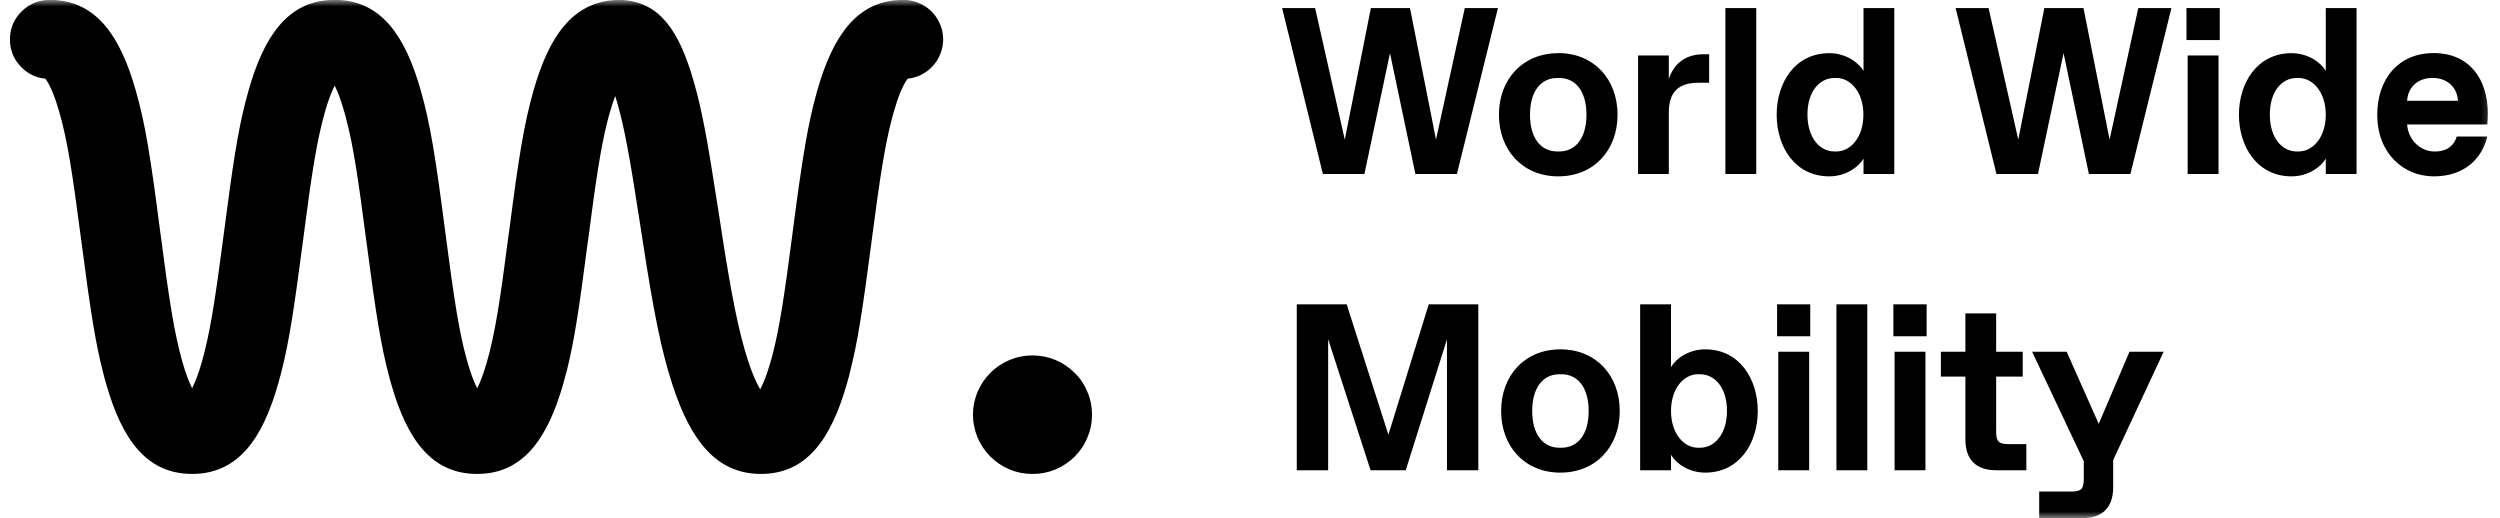 <?xml version="1.0"?>
<svg xmlns="http://www.w3.org/2000/svg" width="193" height="40" viewBox="0 0 193 40" fill="none">
<mask id="mask0_1_1249" style="mask-type:luminance" maskUnits="userSpaceOnUse" x="0" y="0" width="193" height="40">
<path d="M0 0H192.712V40H0V0Z" fill="white"/>
</mask>
<g mask="url(#mask0_1_1249)">
<path d="M159.546 27.154L162.022 32.72L164.397 27.154H167.034L163.137 35.518V37.617C163.137 39.177 162.314 40 160.753 40H157.425V37.947H159.862C160.684 37.947 160.869 37.763 160.869 36.94V35.61L156.879 27.154H159.546ZM4.159 0C7.457 0.161 9.287 2.775 10.479 6.981C11.217 9.564 11.609 12.016 12.37 17.897C13.092 23.448 13.469 25.762 14.084 27.945C14.33 28.806 14.584 29.483 14.83 29.967C15.084 29.483 15.337 28.806 15.583 27.945C16.198 25.762 16.575 23.448 17.298 17.897C17.966 12.731 18.351 10.21 18.935 7.926L18.997 7.688C19.058 7.45 19.12 7.219 19.189 6.981C20.381 2.775 22.21 0.161 25.508 0H26.169C29.46 0.161 31.29 2.775 32.481 6.973C33.212 9.556 33.611 12.008 34.373 17.897C35.064 23.194 35.433 25.547 36.002 27.646L36.064 27.846L36.087 27.945C36.333 28.806 36.587 29.491 36.84 29.975C37.086 29.491 37.34 28.814 37.586 27.953C38.209 25.77 38.578 23.456 39.293 17.913L39.3 17.897C40.054 12.055 40.446 9.618 41.176 7.034C42.376 2.791 44.205 0.169 47.55 0H48.018C50.963 0.161 52.431 2.422 53.531 6.196C54.176 8.411 54.622 10.84 55.353 15.599L55.506 16.575L55.537 16.76L55.699 17.828C56.467 22.794 57.021 25.601 57.744 27.83C58.059 28.806 58.389 29.552 58.689 30.06C58.951 29.568 59.22 28.86 59.481 27.953L59.596 27.546L59.65 27.346C60.173 25.316 60.542 22.948 61.195 17.92V17.897C61.964 12.024 62.364 9.564 63.094 6.981C64.294 2.775 66.123 0.161 69.414 0H69.967C70.352 0.031 70.721 0.123 71.067 0.292C71.42 0.454 71.728 0.684 71.989 0.961C72.251 1.245 72.458 1.568 72.597 1.93C72.743 2.283 72.812 2.66 72.812 3.044C72.812 3.421 72.743 3.782 72.604 4.136C72.474 4.49 72.274 4.805 72.02 5.082C71.774 5.366 71.474 5.589 71.144 5.758C70.805 5.935 70.452 6.035 70.075 6.073L70.044 6.112L70.029 6.135C69.698 6.596 69.337 7.442 68.999 8.641L68.96 8.772L68.853 9.172C68.314 11.217 67.945 13.585 67.277 18.681V18.705C66.931 21.372 66.654 23.333 66.392 24.924L66.339 25.239C66.146 26.431 65.9 27.615 65.601 28.791L65.547 29.022C65.493 29.222 65.439 29.414 65.385 29.606C64.148 33.95 62.241 36.587 58.743 36.587C55.306 36.587 53.308 33.996 51.916 29.714C51.047 27.061 50.456 24.048 49.641 18.758L49.295 16.529C48.603 12.039 48.18 9.764 47.642 7.895C47.588 7.726 47.542 7.565 47.496 7.411C47.35 7.78 47.211 8.203 47.081 8.68L47.019 8.887L46.965 9.087L46.911 9.295C46.396 11.316 46.027 13.677 45.382 18.681L45.374 18.697C44.72 23.771 44.336 26.293 43.775 28.553L43.713 28.783C43.682 28.906 43.652 29.022 43.613 29.137L43.552 29.375L43.49 29.606C42.252 33.95 40.338 36.587 36.833 36.587C33.327 36.587 31.42 33.95 30.19 29.606L30.121 29.368L30.06 29.137C29.406 26.708 29.014 24.209 28.291 18.681C27.622 13.554 27.261 11.186 26.715 9.141L26.662 8.933L26.608 8.733C26.6 8.703 26.592 8.664 26.577 8.633C26.339 7.772 26.085 7.096 25.839 6.612C25.585 7.096 25.331 7.78 25.085 8.641C24.471 10.817 24.094 13.131 23.379 18.681C22.702 23.855 22.318 26.377 21.734 28.66L21.672 28.899C21.611 29.137 21.549 29.368 21.48 29.606C20.25 33.95 18.336 36.587 14.83 36.587C11.332 36.587 9.418 33.95 8.188 29.606C8.126 29.406 8.072 29.214 8.026 29.014L7.965 28.783C7.365 26.462 6.973 23.948 6.289 18.681C5.566 13.131 5.197 10.817 4.574 8.633C4.236 7.442 3.875 6.596 3.544 6.135C3.529 6.112 3.521 6.096 3.506 6.073C2.775 6.004 2.16 5.704 1.645 5.182C1.13 4.667 0.846 4.044 0.776 3.313V2.768C0.846 2.022 1.145 1.391 1.684 0.869C2.222 0.346 2.86 0.054 3.606 0H4.159ZM79.708 27.438C80.315 27.438 80.9 27.553 81.468 27.784C82.03 28.015 82.522 28.345 82.952 28.776C83.39 29.198 83.721 29.698 83.951 30.259C84.19 30.821 84.305 31.405 84.305 32.012C84.305 32.62 84.19 33.204 83.951 33.765C83.721 34.334 83.39 34.826 82.96 35.257C82.522 35.687 82.03 36.01 81.468 36.248C80.9 36.479 80.315 36.594 79.708 36.587C79.1 36.594 78.516 36.479 77.955 36.248C77.394 36.01 76.894 35.679 76.464 35.257C76.033 34.826 75.703 34.326 75.464 33.765C75.234 33.204 75.111 32.62 75.111 32.012C75.111 31.405 75.234 30.821 75.464 30.259C75.703 29.698 76.033 29.206 76.464 28.776C76.894 28.345 77.394 28.015 77.955 27.784C78.516 27.553 79.1 27.438 79.708 27.438ZM129.002 23.494V28.345C129.364 27.699 130.356 26.969 131.639 26.969C134.292 26.969 135.699 29.26 135.699 31.728C135.699 34.196 134.292 36.487 131.639 36.487C130.356 36.487 129.371 35.756 129.002 35.111V36.302H126.619V23.494H129.002ZM120.461 26.969C123.214 26.969 125.043 28.983 125.043 31.728C125.043 34.472 123.214 36.487 120.461 36.487C117.717 36.487 115.887 34.472 115.887 31.728C115.887 28.983 117.717 26.969 120.461 26.969ZM154.103 24.194V27.154H156.156V29.076H154.103V33.281C154.103 34.103 154.288 34.288 155.11 34.288H156.433V36.302H154.103C152.55 36.302 151.728 35.48 151.728 33.927V29.076H149.837V27.154H151.728V24.194H154.103ZM144.155 23.494V36.302H141.772V23.494H144.155ZM103.963 23.494L107.184 33.558L110.298 23.494H114.126V36.302H111.705V26.2L108.522 36.302H105.808L102.533 26.185V36.302H100.111V23.494H103.963ZM139.666 27.154V36.302H137.282V27.154H139.666ZM148.645 27.154V36.302H146.262V27.154H148.645ZM120.538 28.891H120.392C119.108 28.891 118.286 29.937 118.286 31.728C118.286 33.519 119.108 34.565 120.392 34.565H120.538C121.822 34.565 122.645 33.519 122.645 31.728C122.645 29.937 121.822 28.891 120.538 28.891ZM131.232 28.891H131.086C129.987 28.891 129.002 29.99 129.002 31.728C129.002 33.465 129.987 34.565 131.086 34.565H131.232C132.424 34.565 133.323 33.45 133.323 31.712C133.323 29.975 132.424 28.891 131.232 28.891ZM148.737 23.494V25.962H146.169V23.494H148.737ZM139.75 23.494V25.962H137.19V23.494H139.75ZM120.3 4.098C123.044 4.098 124.874 6.112 124.874 8.856C124.874 11.601 123.044 13.615 120.3 13.615C117.555 13.615 115.718 11.601 115.718 8.856C115.718 6.112 117.555 4.105 120.3 4.105V4.098ZM181.926 0.623V13.431H179.55V12.247C179.181 12.885 178.189 13.615 176.913 13.615C174.261 13.615 172.846 11.332 172.846 8.856C172.846 6.389 174.261 4.105 176.913 4.105C178.189 4.105 179.181 4.836 179.55 5.474V0.623H181.926ZM187.884 4.098C190.628 4.098 192.058 6.096 192.058 8.749C192.058 9.018 192.043 9.318 192.02 9.61H185.831C185.923 10.871 186.915 11.693 187.922 11.693H188.03C188.945 11.693 189.498 11.163 189.66 10.54H192.02C191.582 12.331 190.175 13.615 187.884 13.615C185.593 13.615 183.525 11.878 183.525 8.856C183.525 6.112 185.139 4.098 187.884 4.098ZM146.239 0.623V13.431H143.863V12.247C143.494 12.885 142.502 13.615 141.226 13.615C138.566 13.615 137.159 11.332 137.159 8.856C137.159 6.389 138.566 4.105 141.226 4.105C142.502 4.105 143.494 4.836 143.863 5.474V0.623H146.239ZM171.27 4.282V13.431H168.887V4.282H171.27ZM153.519 0.623L155.81 10.778L157.824 0.623H160.846L162.86 10.778L165.074 0.623H167.634L164.467 13.431H161.261L159.308 4.098L157.332 13.431H154.126L150.974 0.623H153.519ZM135.583 0.623V13.431H133.2V0.623H135.583ZM101.526 0.623L103.817 10.778L105.831 0.623H108.853L110.859 10.778L113.081 0.623H115.641L112.474 13.431H109.268L107.307 4.105L105.332 13.431H102.126L98.981 0.623H101.526ZM131.947 4.19V6.389H131.124C129.564 6.389 128.833 7.119 128.833 8.672V13.431H126.458V4.282H128.833V6.112L128.864 6.012C129.256 4.882 130.156 4.19 131.493 4.19H131.947ZM177.459 6.02H177.313C176.121 6.02 175.23 7.104 175.23 8.841C175.23 10.579 176.121 11.693 177.313 11.693H177.459C178.559 11.693 179.55 10.594 179.55 8.856C179.55 7.119 178.559 6.02 177.459 6.02ZM141.772 6.02H141.626C140.434 6.02 139.535 7.104 139.535 8.841C139.535 10.579 140.434 11.693 141.626 11.693H141.772C142.871 11.693 143.855 10.594 143.855 8.856C143.855 7.119 142.871 6.02 141.772 6.02ZM120.369 6.02H120.223C118.939 6.02 118.116 7.065 118.116 8.856C118.116 10.648 118.939 11.693 120.223 11.693H120.369C121.653 11.693 122.475 10.648 122.475 8.856C122.475 7.065 121.653 6.02 120.369 6.02ZM187.845 6.02H187.738C186.731 6.02 185.885 6.681 185.831 7.78H189.752C189.698 6.681 188.853 6.02 187.845 6.02ZM171.363 0.623V3.091H168.795V0.623H171.363Z" fill="black"/>
</g>
</svg>
